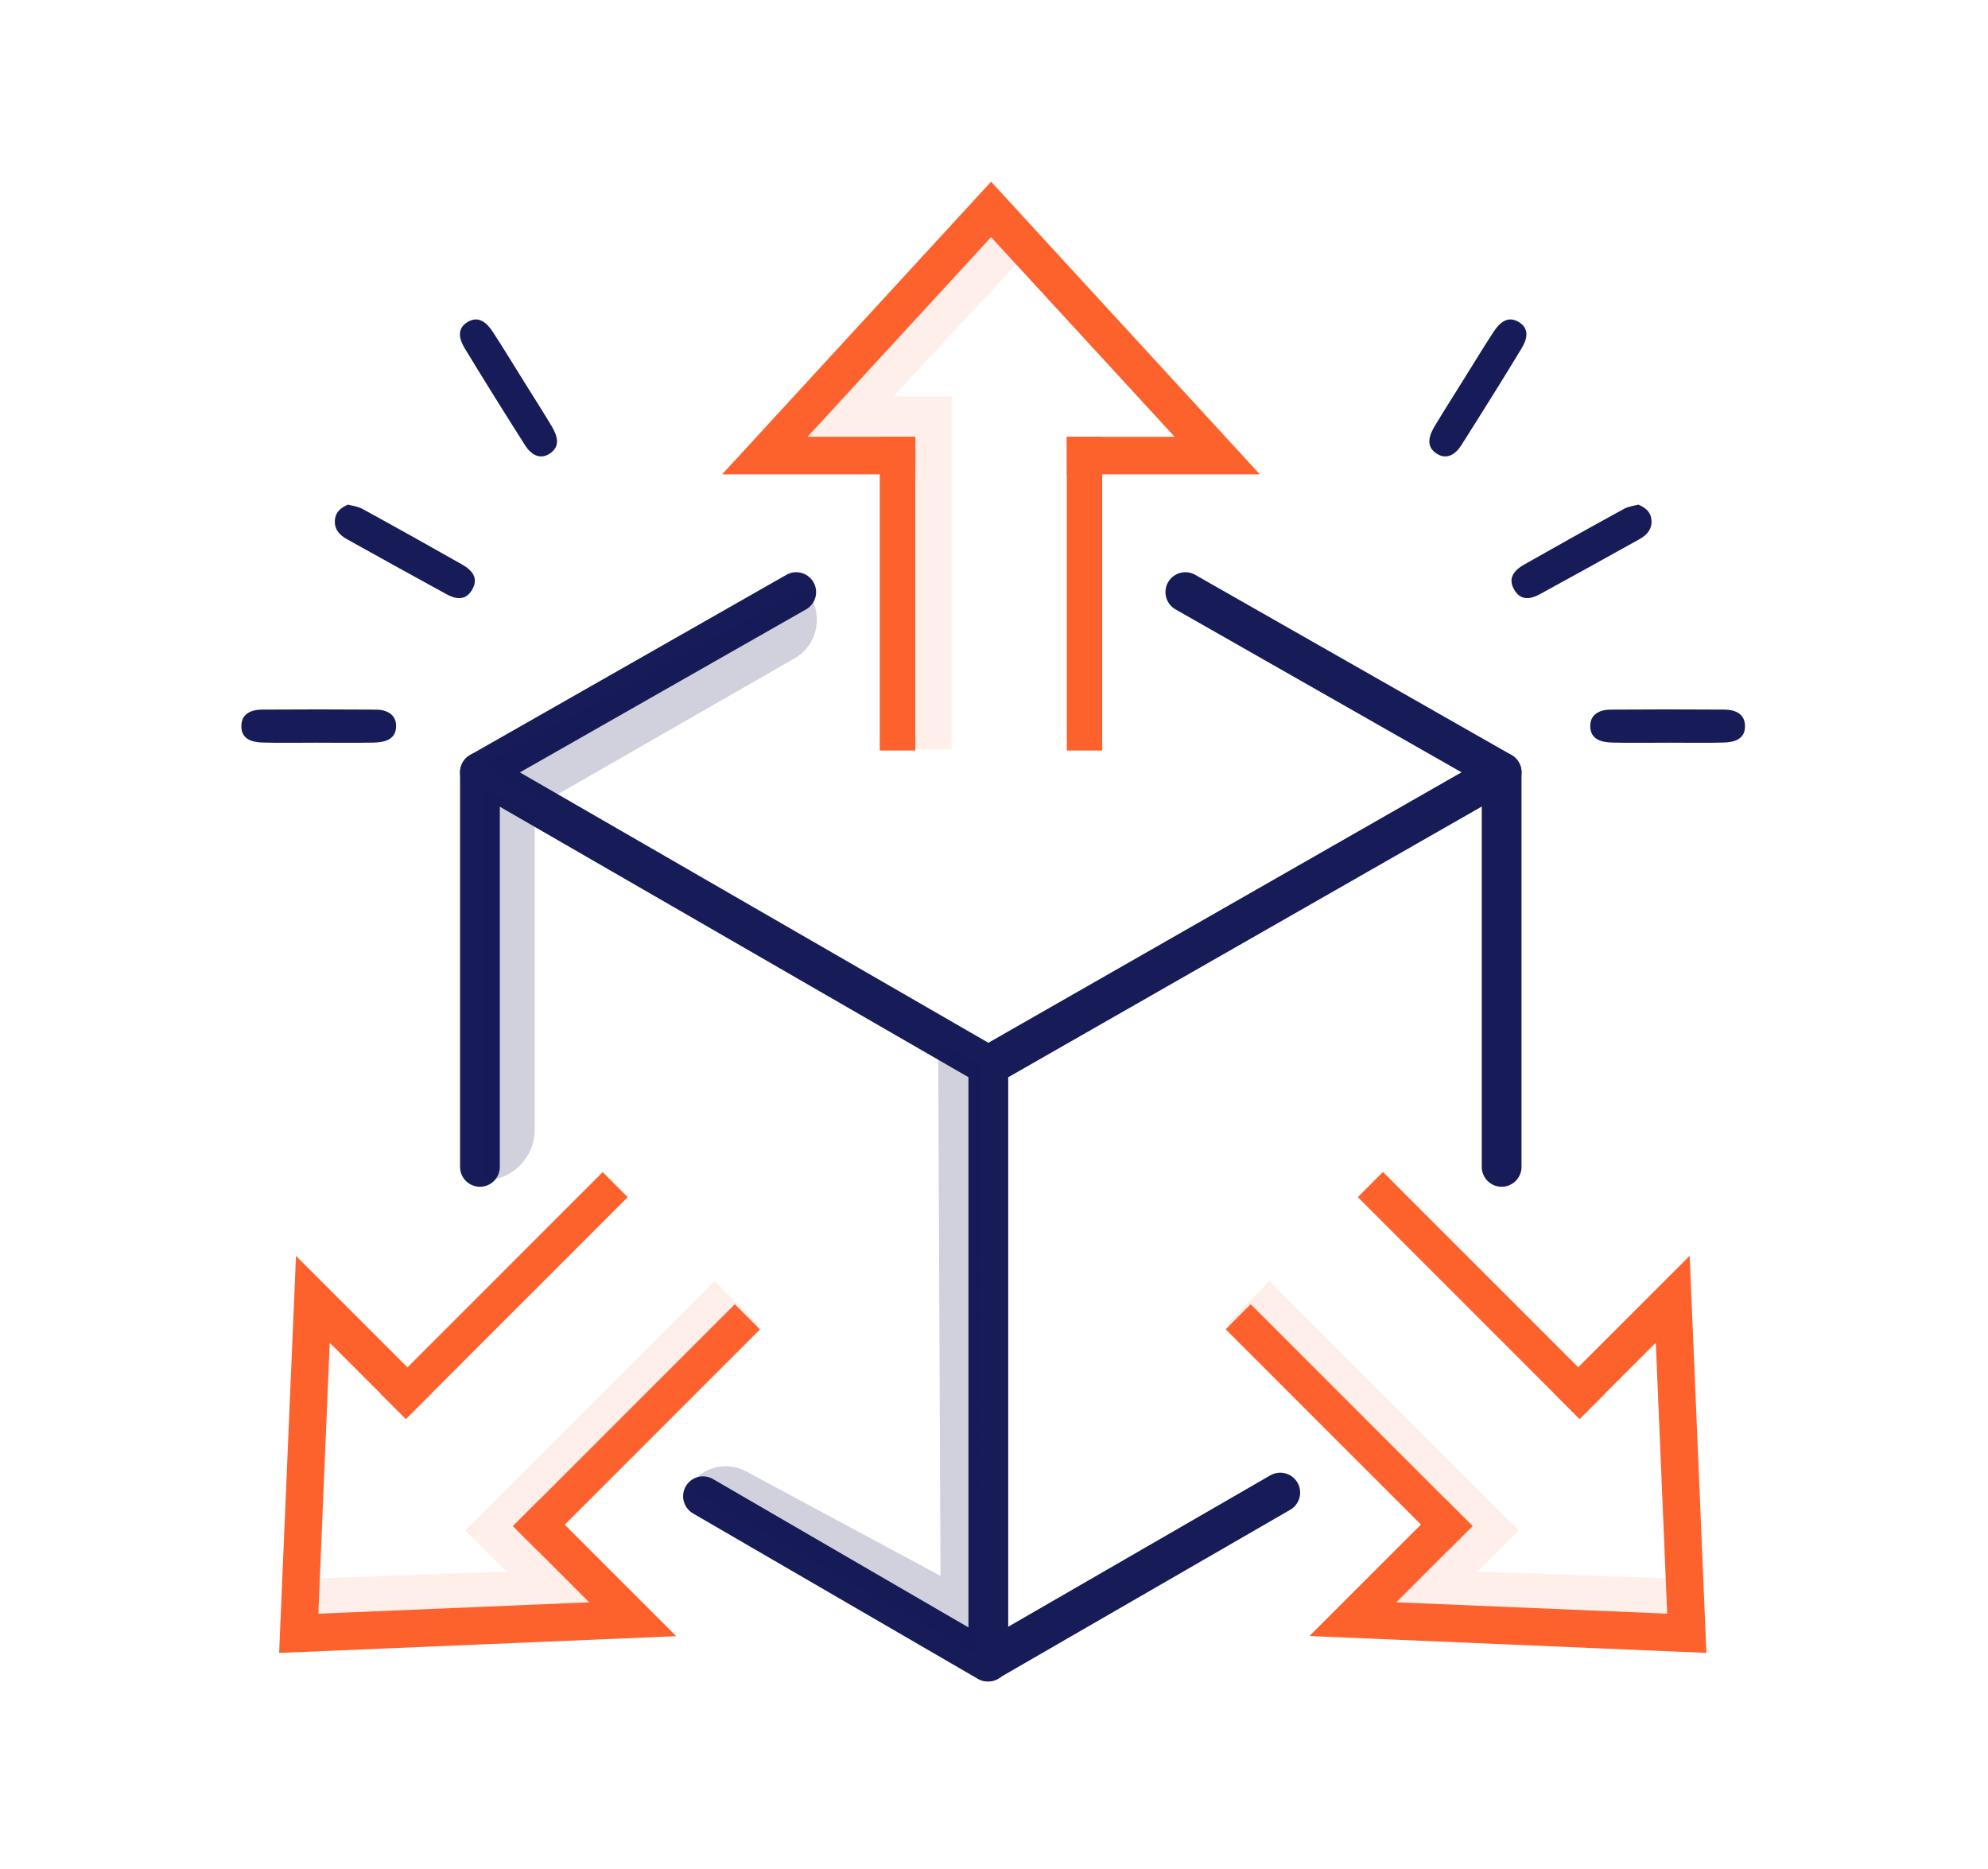 <?xml version="1.0" encoding="UTF-8"?><svg id="Layer_1" xmlns="http://www.w3.org/2000/svg" viewBox="0 0 100 94"><defs><style>.cls-1{opacity:.1;}.cls-1,.cls-2{fill:#fd622d;}.cls-3,.cls-4{fill:#171b58;}.cls-5{fill:none;stroke:#171b58;stroke-linecap:round;stroke-linejoin:round;stroke-width:2px;}.cls-4{opacity:.2;}</style></defs><g><path class="cls-2" d="m49.853,9.137l-13.53,14.72h9.72v-1.89h-5.42l9.23-10.04,9.23,10.04h-5.42v1.89h9.71l-13.52-14.72Z"/><path class="cls-2" d="m53.663,37.747h1.78v-15.78h-1.78v15.78Zm-7.62-15.78h-1.79v15.78h1.79v-15.78Z"/></g><g><path class="cls-2" d="m85.836,83.133l-.842-19.976-6.873,6.873,1.336,1.336,3.833-3.833.573,13.626-13.626-.573,3.833-3.833-1.336-1.336-6.866,6.866,19.969.849Z"/><path class="cls-2" d="m62.912,65.597l-1.259,1.259,11.158,11.158,1.259-1.259-11.158-11.158Zm16.546,5.77l1.266-1.266-11.158-11.158-1.266,1.266,11.158,11.158Z"/></g><g><path class="cls-2" d="m14.039,83.133l19.976-.842-6.873-6.873-1.336,1.336,3.833,3.833-13.626.573.573-13.626,3.833,3.833,1.336-1.336-6.866-6.866-.849,19.969Z"/><path class="cls-2" d="m31.575,60.209l-1.259-1.259-11.158,11.158,1.259,1.259,11.158-11.158Zm-5.77,16.546l1.266,1.266,11.158-11.158-1.266-1.266-11.158,11.158Z"/></g><g><path class="cls-3" d="m26.32,19.131c.475.762.959,1.518,1.421,2.288.294.49.484,1.044-.118,1.413-.497.305-.932.002-1.209-.434-1.026-1.617-2.043-3.24-3.036-4.878-.252-.415-.418-.941.082-1.285.588-.405,1.019-.017,1.333.463.525.801,1.018,1.622,1.527,2.433Z"/><path class="cls-3" d="m17.5,25.381c.183.051.485.08.73.213,1.678.918,3.347,1.852,5.01,2.795.512.29.871.695.484,1.312-.329.524-.816.428-1.263.185-1.68-.915-3.35-1.846-5.022-2.775-.392-.218-.652-.534-.586-1.013.044-.314.234-.539.648-.717Z"/><path class="cls-3" d="m15.924,37.353c-.897,0-1.794.017-2.691-.006-.574-.014-1.13-.176-1.091-.888.032-.58.517-.767,1.033-.77,1.913-.012,3.827-.014,5.741.001.518.004.998.225,1.008.8.012.705-.562.845-1.129.858-.956.021-1.914.006-2.87.005Z"/></g><g><path class="cls-3" d="m73.597,19.131c-.475.762-.959,1.518-1.421,2.288-.294.49-.484,1.044.118,1.413.497.305.932.002,1.209-.434,1.026-1.617,2.043-3.24,3.036-4.878.252-.415.418-.941-.082-1.285-.588-.405-1.019-.017-1.333.463-.525.801-1.018,1.622-1.527,2.433Z"/><path class="cls-3" d="m82.418,25.381c-.183.051-.485.08-.73.213-1.678.918-3.347,1.852-5.01,2.795-.512.29-.871.695-.484,1.312.329.524.816.428,1.263.185,1.68-.915,3.35-1.846,5.022-2.775.392-.218.652-.534.586-1.013-.044-.314-.234-.539-.648-.717Z"/><path class="cls-3" d="m83.993,37.353c.897,0,1.794.017,2.691-.006.574-.014,1.13-.176,1.091-.888-.032-.58-.517-.767-1.033-.77-1.913-.012-3.827-.014-5.741.001-.518.004-.998.225-1.008.8-.012.705.562.845,1.129.858.956.021,1.914.006,2.87.005Z"/></g><polyline class="cls-5" points="40.052 29.779 24.142 38.841 24.142 58.687"/><polyline class="cls-5" points="59.625 29.779 75.535 38.841 75.535 58.687"/><polyline class="cls-5" points="35.362 75.252 49.683 83.567 64.399 75.068"/><polyline class="cls-5" points="24.142 38.841 49.715 53.599 75.535 38.841"/><line class="cls-5" x1="49.715" y1="53.599" x2="49.715" y2="83.567"/><polygon class="cls-1" points="44.882 37.682 47.87 37.682 47.87 19.936 44.936 19.936 51.53 12.855 49.766 10.657 39.292 22.324 44.719 22.867 44.882 37.682"/><polygon class="cls-1" points="38.063 66.535 35.951 64.422 23.403 76.97 25.477 79.045 15.807 79.39 15.5 82.191 31.156 81.347 27.703 77.126 38.063 66.535"/><polygon class="cls-1" points="61.745 66.535 63.858 64.422 76.406 76.97 74.331 79.045 84.001 79.39 84.308 82.191 68.652 81.347 72.106 77.126 61.745 66.535"/><path class="cls-4" d="m40.434,29.596h0c1.04,1.04.808,2.783-.467,3.515l-12.629,7.248-3.05-1.884,16.146-8.88Z"/><path class="cls-4" d="m26.896,40.948v15.869c0,1.411-1.144,2.555-2.555,2.555h0v-19.735l2.555,1.311Z"/><path class="cls-4" d="m34.615,74.851l14.548,8.404.174-29.676-2.145-1.159.116,26.836-9.776-5.253c-1.041-.559-2.338-.183-2.918.848h0Z"/></svg>